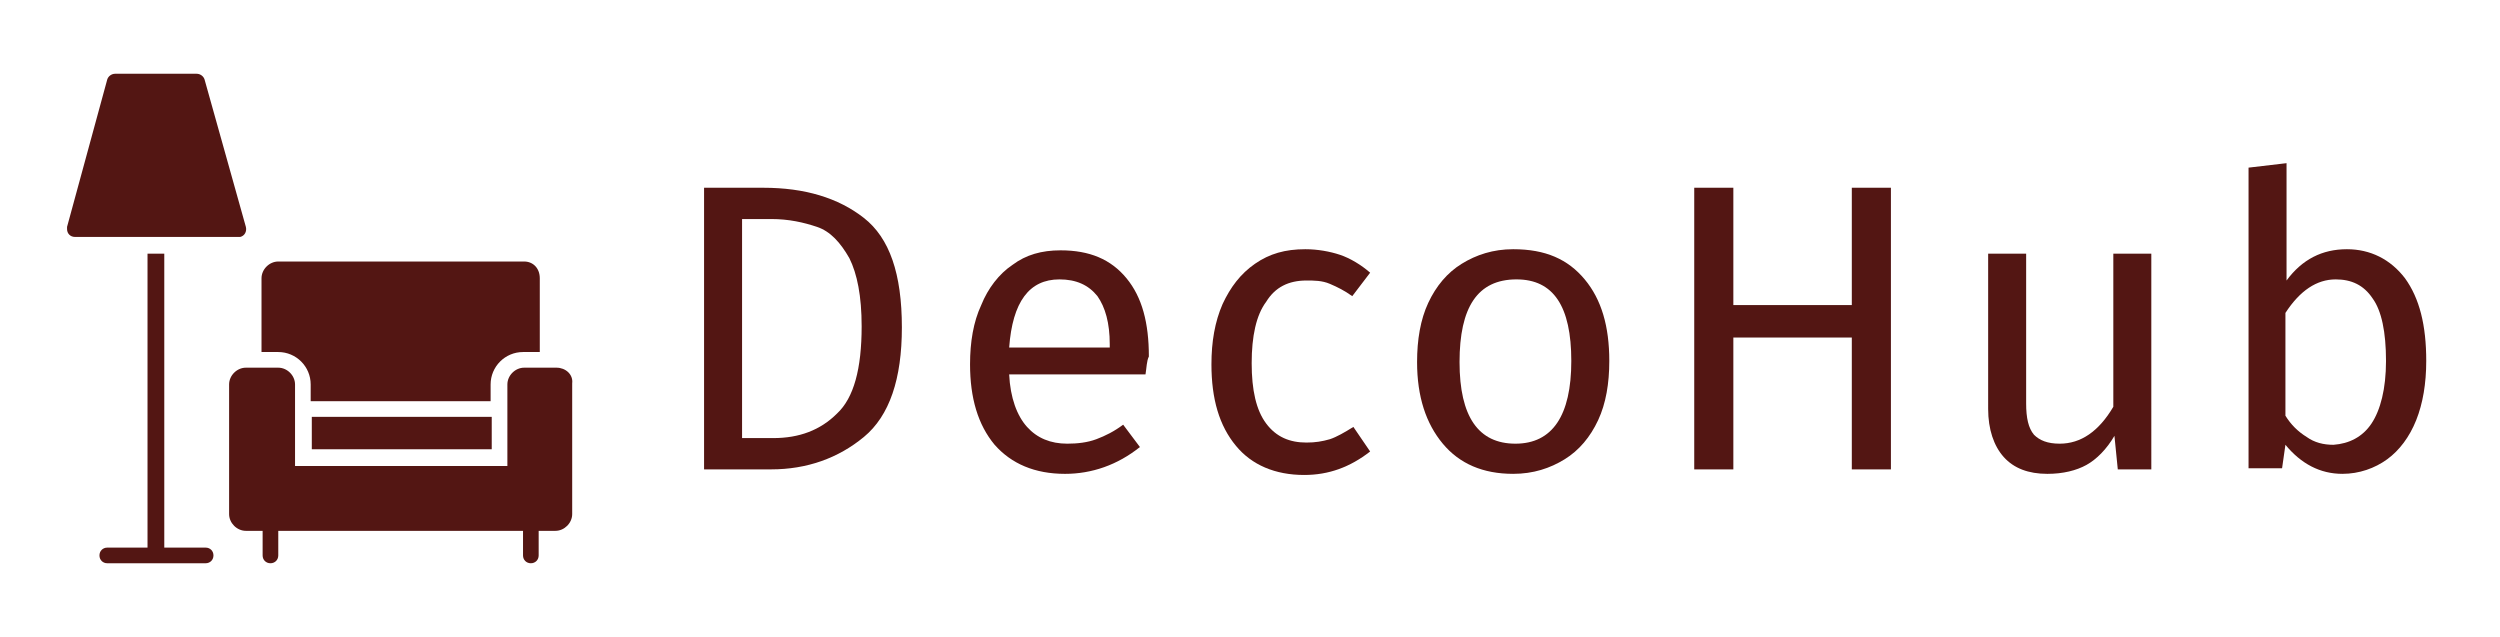 <?xml version="1.0" encoding="utf-8"?>
<!-- Generator: Adobe Illustrator 26.0.3, SVG Export Plug-In . SVG Version: 6.00 Build 0)  -->
<svg version="1.1" id="Layer_1" xmlns="http://www.w3.org/2000/svg" xmlns:xlink="http://www.w3.org/1999/xlink" x="0px" y="0px"
	 viewBox="0 0 223.7 57" style="enable-background:new 0 0 223.7 57;" xml:space="preserve">
<style type="text/css">
	.st0{fill:#531613;}
</style>
<g id="Layer_2_00000143577695919507029450000000225734164204756667_">
</g>
<g id="Layer_4">
</g>
<g>
	<g>
		<path class="st0" d="M21.3,21.2H6.7c-0.4,0-0.7-0.3-0.7-0.7c0-0.1,0-0.1,0-0.2L9.6,7.1c0.1-0.3,0.4-0.5,0.7-0.5h7.3
			c0.3,0,0.6,0.2,0.7,0.5L22,20.3c0.1,0.4-0.1,0.8-0.5,0.9C21.4,21.2,21.4,21.2,21.3,21.2z"/>
		<path class="st0" d="M18.4,49h-3.7V22.7h-1.5V49H9.6c-0.4,0-0.7,0.3-0.7,0.7c0,0.4,0.3,0.7,0.7,0.7h8.8c0.4,0,0.7-0.3,0.7-0.7
			C19.1,49.3,18.8,49,18.4,49z"/>
		<path class="st0" d="M49.8,32.9h-2.9c-0.8,0-1.5,0.7-1.5,1.5v7.3h-19v-7.3c0-0.8-0.7-1.5-1.5-1.5H22c-0.8,0-1.5,0.7-1.5,1.5V46
			c0,0.8,0.7,1.5,1.5,1.5h1.5v2.2c0,0.4,0.3,0.7,0.7,0.7c0.4,0,0.7-0.3,0.7-0.7v-2.2h21.9v2.2c0,0.4,0.3,0.7,0.7,0.7
			c0.4,0,0.7-0.3,0.7-0.7v-2.2h1.5c0.8,0,1.5-0.7,1.5-1.5V34.3C51.3,33.5,50.6,32.9,49.8,32.9z"/>
		<rect x="27.9" y="37.3" class="st0" width="16.1" height="2.9"/>
		<path class="st0" d="M46.9,23.4H24.9c-0.8,0-1.5,0.7-1.5,1.5v6.6h1.5c1.6,0,2.9,1.3,2.9,2.9v1.5h16.1v-1.5c0-1.6,1.3-2.9,2.9-2.9
			h1.5v-6.6C48.3,24,47.7,23.4,46.9,23.4z"/>
	</g>
	<g>
		<path class="st0" d="M77.3,19.5c2.3,1.8,3.4,5,3.4,9.8c0,4.6-1.1,7.9-3.4,9.8C75,41,72.2,42,69,42h-6V16.8h5.3
			C72,16.8,75,17.7,77.3,19.5z M66.4,19.6v19.6h2.8c2.3,0,4.2-0.7,5.7-2.2c1.5-1.4,2.2-4,2.2-7.8c0-2.7-0.4-4.7-1.1-6.1
			c-0.8-1.4-1.7-2.4-2.9-2.8s-2.5-0.7-4.1-0.7H66.4z"/>
		<path class="st0" d="M102.5,33.5H90.3c0.1,2.1,0.7,3.7,1.6,4.7c0.9,1,2.1,1.5,3.6,1.5c0.9,0,1.8-0.1,2.6-0.4
			c0.8-0.3,1.6-0.7,2.4-1.3l1.5,2c-2,1.6-4.3,2.4-6.7,2.4c-2.7,0-4.8-0.9-6.3-2.6c-1.5-1.8-2.2-4.2-2.2-7.2c0-2,0.3-3.8,1-5.3
			c0.6-1.5,1.6-2.8,2.8-3.6c1.2-0.9,2.6-1.3,4.3-1.3c2.6,0,4.5,0.8,5.9,2.5c1.4,1.7,2,4,2,7C102.6,32.3,102.6,32.9,102.5,33.5z
			 M99.3,30.8c0-1.9-0.4-3.3-1.1-4.3c-0.8-1-1.9-1.5-3.4-1.5c-2.7,0-4.2,2-4.5,6.1h9V30.8z"/>
		<path class="st0" d="M119.9,22.8c0.9,0.3,1.9,0.9,2.7,1.6l-1.6,2.1c-0.7-0.5-1.3-0.8-2-1.1s-1.4-0.3-2.1-0.3
			c-1.6,0-2.8,0.6-3.6,1.9c-0.9,1.2-1.3,3.1-1.3,5.5s0.4,4.2,1.3,5.4c0.9,1.2,2.1,1.7,3.6,1.7c0.8,0,1.4-0.1,2.1-0.3
			c0.6-0.2,1.3-0.6,2.1-1.1l1.5,2.2c-1.8,1.4-3.7,2.1-5.9,2.1c-2.6,0-4.7-0.9-6.1-2.6c-1.5-1.8-2.2-4.2-2.2-7.3c0-2,0.3-3.8,1-5.4
			c0.7-1.5,1.6-2.7,2.9-3.6s2.7-1.3,4.5-1.3C117.9,22.3,119,22.5,119.9,22.8z"/>
		<path class="st0" d="M141.8,25c1.5,1.8,2.2,4.2,2.2,7.3c0,2-0.3,3.8-1,5.3c-0.7,1.5-1.7,2.7-3,3.5c-1.3,0.8-2.8,1.3-4.6,1.3
			c-2.7,0-4.8-0.9-6.3-2.7c-1.5-1.8-2.3-4.2-2.3-7.3c0-2,0.3-3.8,1-5.3c0.7-1.5,1.7-2.7,3-3.5c1.3-0.8,2.8-1.3,4.6-1.3
			C138.3,22.3,140.3,23.2,141.8,25z M130.6,32.4c0,4.9,1.7,7.3,5,7.3c3.3,0,5-2.5,5-7.4c0-4.9-1.6-7.3-4.9-7.3
			C132.2,25,130.6,27.5,130.6,32.4z"/>
		<path class="st0" d="M165.7,42V30.2h-10.6V42h-3.5V16.8h3.5v10.5h10.6V16.8h3.5V42H165.7z"/>
		<path class="st0" d="M192.4,42h-2.9l-0.3-3c-0.7,1.2-1.6,2.1-2.5,2.6c-0.9,0.5-2.1,0.8-3.5,0.8c-1.7,0-3-0.5-3.9-1.5
			c-0.9-1-1.4-2.5-1.4-4.3V22.7h3.4v13.4c0,1.3,0.2,2.2,0.7,2.8c0.5,0.5,1.2,0.8,2.3,0.8c1.9,0,3.5-1.1,4.8-3.3V22.7h3.4V42z"/>
		<path class="st0" d="M215.2,24.9c1.3,1.8,1.9,4.2,1.9,7.4c0,2-0.3,3.8-0.9,5.3c-0.6,1.5-1.5,2.7-2.6,3.5c-1.1,0.8-2.5,1.3-4,1.3
			c-2,0-3.7-0.9-5.1-2.6l-0.3,2.1h-3V15l3.4-0.4v10.5c1.4-1.9,3.2-2.8,5.4-2.8C212.1,22.3,213.9,23.2,215.2,24.9z M212.2,37.9
			c0.8-1.2,1.3-3.1,1.3-5.6c0-2.6-0.4-4.5-1.2-5.6c-0.8-1.2-1.9-1.7-3.3-1.7c-1.7,0-3.2,1-4.5,3v9.2c0.5,0.8,1.1,1.4,1.9,1.9
			c0.7,0.5,1.5,0.7,2.4,0.7C210.2,39.7,211.4,39.1,212.2,37.9z"/>
	</g>
</g>
</svg>

